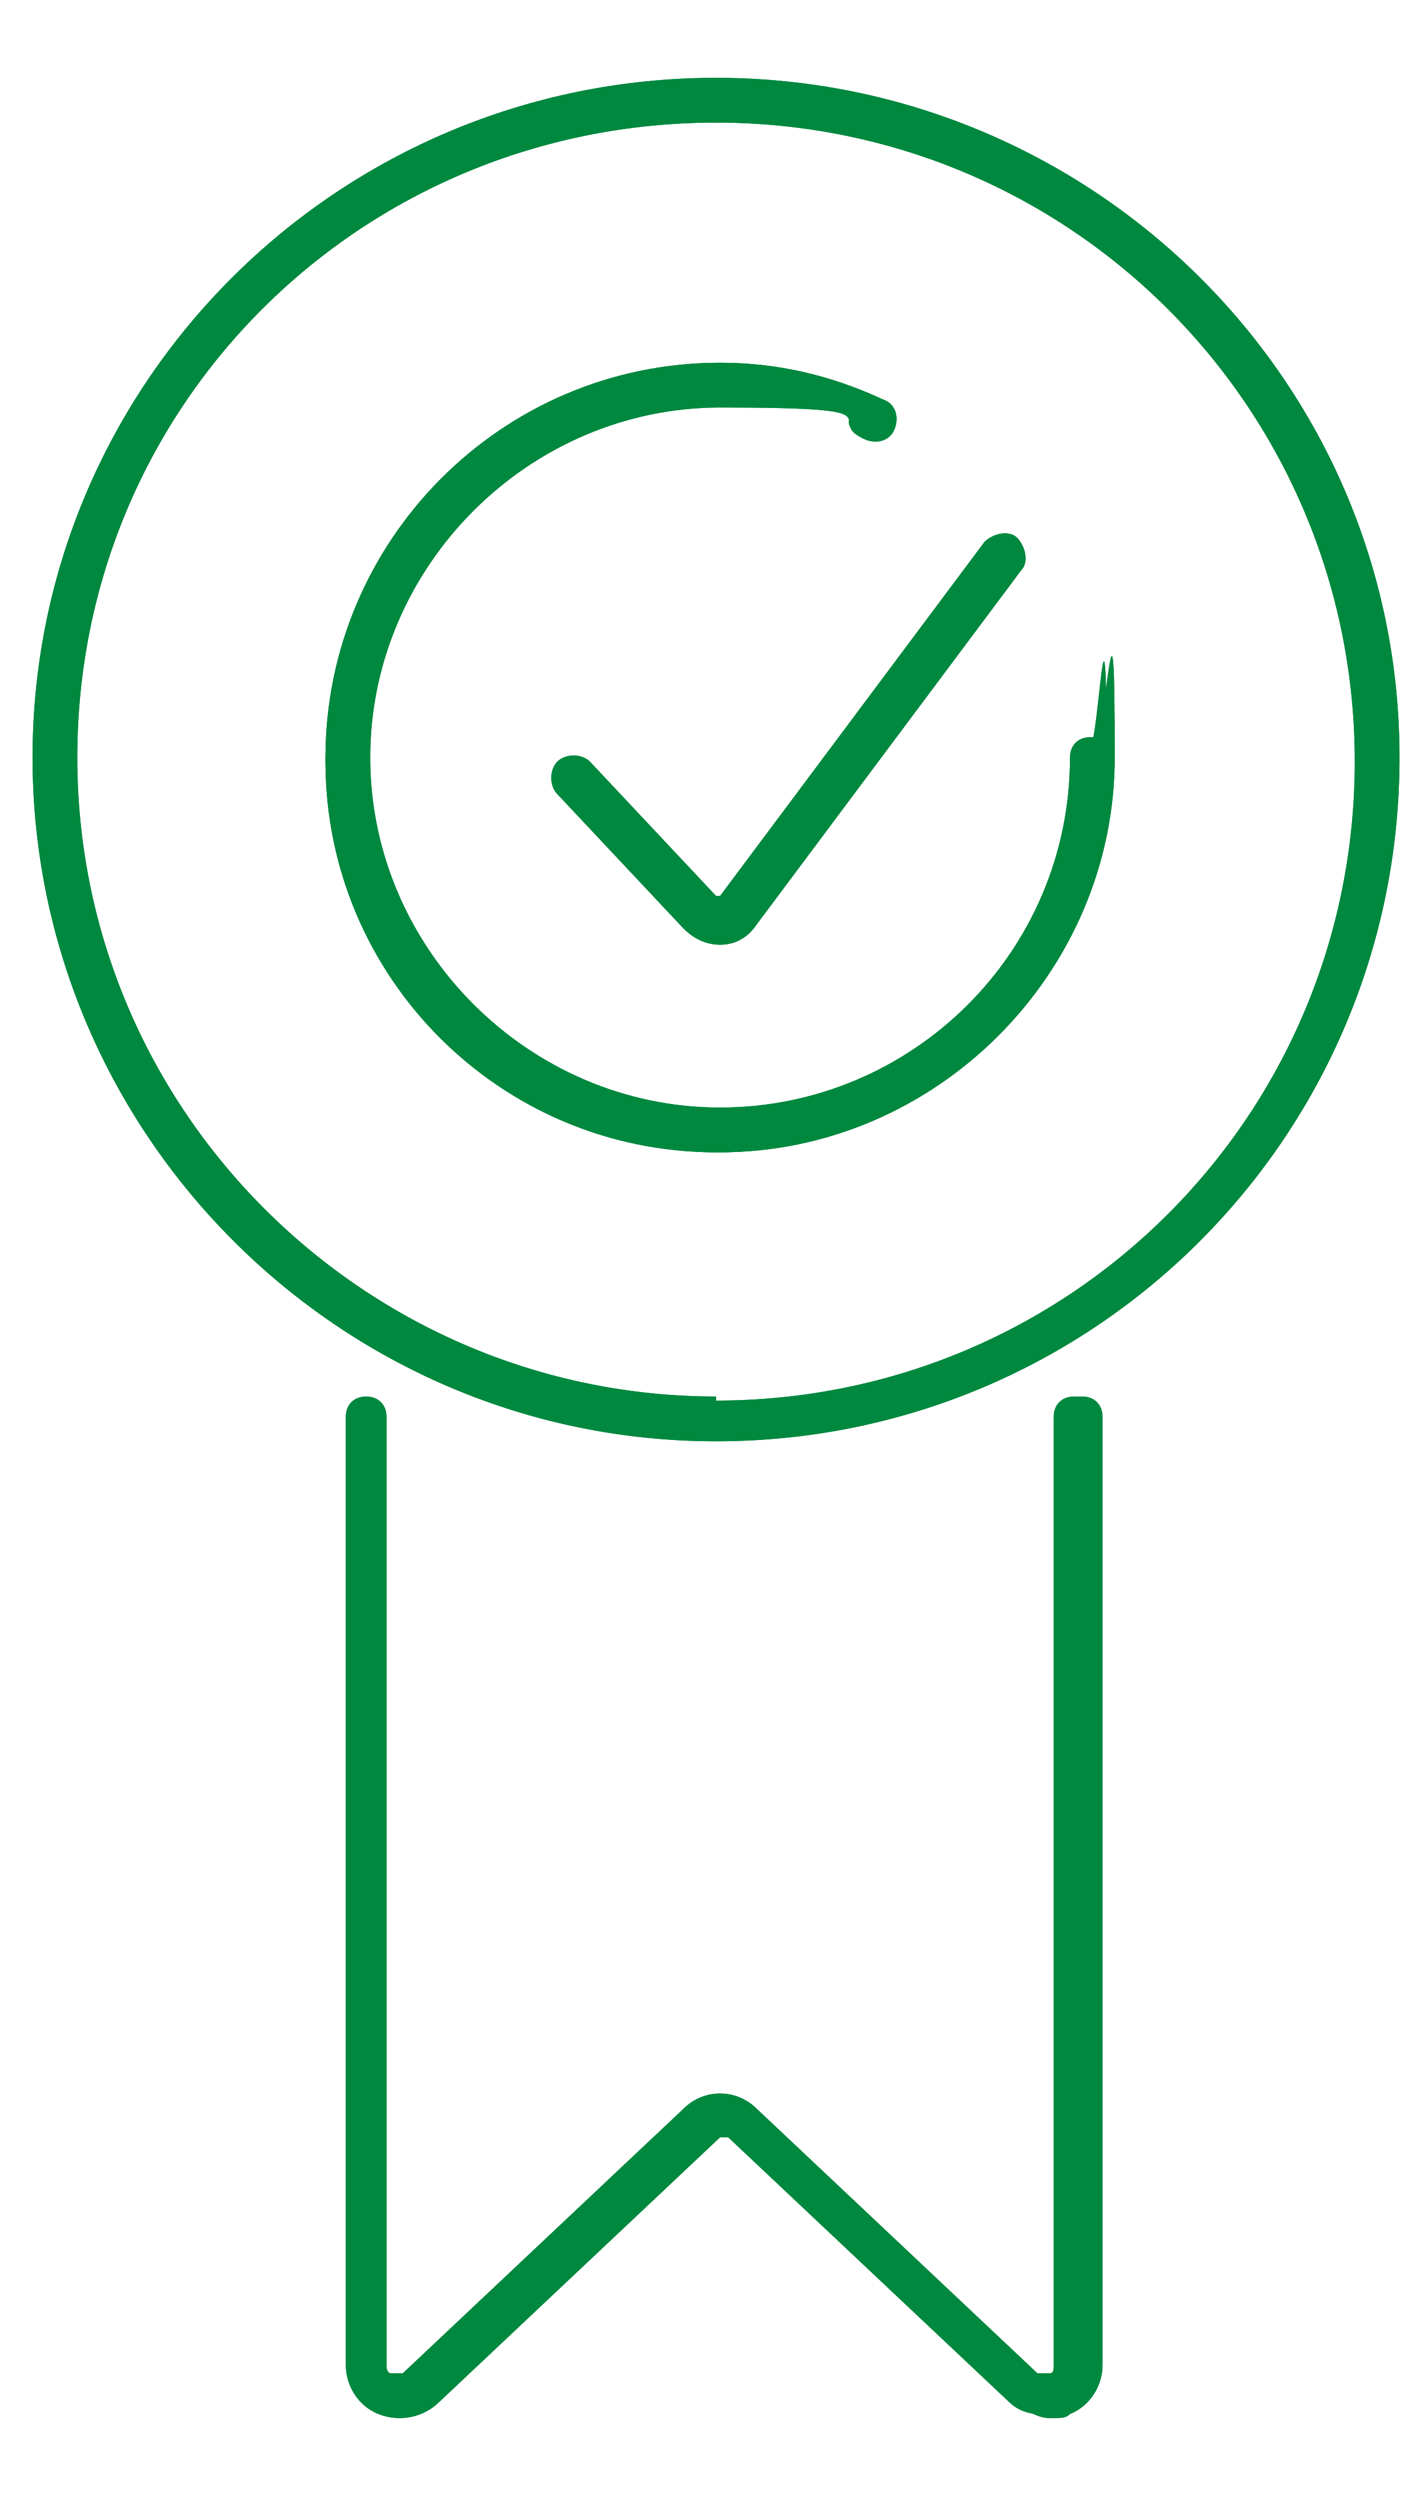 <?xml version="1.0" encoding="UTF-8"?>
<svg id="Livello_1" data-name="Livello 1" xmlns="http://www.w3.org/2000/svg" width="1.2cm" height="2.1cm" xmlns:xlink="http://www.w3.org/1999/xlink" version="1.1" viewBox="0 0 35.1 59">
  <defs>
    <style>
      .cls-1 {
        clip-path: url(#clippath);
      }

      .cls-2 {
        clip-path: url(#clippath-1);
      }

      .cls-3 {
        clip-path: url(#clippath-4);
      }

      .cls-4 {
        clip-path: url(#clippath-3);
      }

      .cls-5 {
        clip-path: url(#clippath-2);
      }

      .cls-6 {
        clip-path: url(#clippath-6);
      }

      .cls-7 {
        clip-path: url(#clippath-5);
      }

      .cls-8 {
        clip-rule: evenodd;
      }

      .cls-8, .cls-9, .cls-10, .cls-11 {
        fill: #00883e;
      }

      .cls-8, .cls-11 {
        stroke-width: 0px;
      }

      .cls-9 {
        fill-rule: evenodd;
      }
    </style>
    <clipPath id="clippath">
      <path class="cls-8" d="M17.6,33.1c-8.6,0-15.7-7-15.7-15.7S8.9,1.8,17.6,1.8s15.7,7,15.7,15.7-7,15.7-15.7,15.7M17.6.7C8.3.7.8,8.2.8,17.4s7.5,16.8,16.8,16.8,16.8-7.5,16.8-16.8S26.8.7,17.6.7"/>
    </clipPath>
    <clipPath id="clippath-1">
      <path class="cls-8" d="M26.8,16.9c-.3,0-.5.2-.5.5,0,4.8-3.9,8.6-8.6,8.6s-8.6-3.9-8.6-8.6,3.9-8.6,8.6-8.6,2.4.3,3.6.8c.3.1.6,0,.7-.3.1-.3,0-.6-.3-.7-1.3-.6-2.6-.9-4-.9-5.4,0-9.7,4.4-9.7,9.7s4.4,9.7,9.7,9.7,9.7-4.4,9.7-9.7-.2-.5-.5-.5"/>
    </clipPath>
    <clipPath id="clippath-2">
      <path class="cls-8" d="M17.6,7.9c-5.3,0-9.6,4.3-9.6,9.6s4.3,9.6,9.6,9.6,9.6-4.3,9.6-9.6-.2-.4-.4-.4-.4.2-.4.4c0,4.8-3.9,8.8-8.8,8.8s-8.8-3.9-8.8-8.8,3.9-8.8,8.8-8.8,2.5.3,3.6.8c0,0,.2,0,.3,0,0,0,.2-.1.2-.2,0,0,0-.2,0-.3,0,0-.1-.2-.2-.2-1.2-.6-2.6-.8-3.9-.8"/>
    </clipPath>
    <clipPath id="clippath-3">
      <path class="cls-8" d="M26.4,33.1c-.3,0-.5.2-.5.5v23.3c0,.1,0,.2-.1.2,0,0-.2,0-.3,0l-6.9-6.5c-.5-.5-1.3-.5-1.8,0l-6.9,6.5c-.1,0-.2,0-.3,0,0,0-.1,0-.1-.2v-23.3c0-.3-.2-.5-.5-.5s-.5.2-.5.5v23.3c0,.5.3,1,.8,1.2.5.2,1.1.1,1.5-.3l6.9-6.5c0,0,.2,0,.3,0l6.9,6.5c.3.2.6.4.9.4s.4,0,.5-.1c.5-.2.8-.7.8-1.2v-23.3c0-.3-.2-.5-.5-.5"/>
    </clipPath>
    <clipPath id="clippath-4">
      <path class="cls-8" d="M17.6,51.2c.1,0,.2,0,.3.1l6.9,6.5c.3.3.8.4,1.3.2.4-.2.7-.6.7-1.1v-23.3c0-.2-.2-.4-.4-.4s-.4.2-.4.4v23.3c0,.2,0,.3-.2.4-.2,0-.3,0-.4,0l-6.9-6.5c-.5-.4-1.2-.4-1.6,0l-6.9,6.5c-.1.1-.3.1-.4,0-.2,0-.2-.2-.2-.4v-23.3c0-.2-.2-.4-.4-.4s-.4.2-.4.4v23.3c0,.5.3.9.7,1.1.4.2.9.1,1.3-.2l6.9-6.5c0,0,.2-.1.3-.1"/>
    </clipPath>
    <clipPath id="clippath-5">
      <rect class="cls-11" x="8.1" y="32.9" width="19" height="25.5"/>
    </clipPath>
    <clipPath id="clippath-6">
      <path class="cls-8" d="M17.6,20.8s0,0,0,0l-3.1-3.3c-.2-.2-.6-.2-.8,0-.2.2-.2.6,0,.8l3.1,3.3c.2.2.5.4.9.4s0,0,0,0c.4,0,.7-.2.9-.5l6.5-8.7c.2-.2.1-.6-.1-.8-.2-.2-.6-.1-.8.1l-6.5,8.7s0,0,0,0"/>
    </clipPath>
  </defs>
  <g>
    <path class="cls-9" d="M17.6,33.1c-8.6,0-15.7-7-15.7-15.7S8.9,1.8,17.6,1.8s15.7,7,15.7,15.7-7,15.7-15.7,15.7M17.6.7C8.3.7.8,8.2.8,17.4s7.5,16.8,16.8,16.8,16.8-7.5,16.8-16.8S26.8.7,17.6.7"/>
    <g class="cls-1">
      <rect class="cls-11" x="-.2" y="-.3" width="35.5" height="35.5"/>
    </g>
  </g>
  <g>
    <path class="cls-9" d="M26.8,16.9c-.3,0-.5.2-.5.5,0,4.8-3.9,8.6-8.6,8.6s-8.6-3.9-8.6-8.6,3.9-8.6,8.6-8.6,2.4.3,3.6.8c.3.1.6,0,.7-.3.1-.3,0-.6-.3-.7-1.3-.6-2.6-.9-4-.9-5.4,0-9.7,4.4-9.7,9.7s4.4,9.7,9.7,9.7,9.7-4.4,9.7-9.7-.2-.5-.5-.5"/>
    <g class="cls-2">
      <rect class="cls-11" x="6.8" y="6.7" width="21.5" height="21.5"/>
    </g>
  </g>
  <g>
    <path class="cls-9" d="M17.6,7.9c-5.3,0-9.6,4.3-9.6,9.6s4.3,9.6,9.6,9.6,9.6-4.3,9.6-9.6-.2-.4-.4-.4-.4.2-.4.4c0,4.8-3.9,8.8-8.8,8.8s-8.8-3.9-8.8-8.8,3.9-8.8,8.8-8.8,2.5.3,3.6.8c0,0,.2,0,.3,0,0,0,.2-.1.2-.2,0,0,0-.2,0-.3,0,0-.1-.2-.2-.2-1.2-.6-2.6-.8-3.9-.8"/>
    <g class="cls-5">
      <rect class="cls-11" x="6.7" y="6.5" width="21.8" height="21.8"/>
    </g>
  </g>
  <g>
    <path class="cls-9" d="M26.4,33.1c-.3,0-.5.2-.5.5v23.3c0,.1,0,.2-.1.2,0,0-.2,0-.3,0l-6.9-6.5c-.5-.5-1.3-.5-1.8,0l-6.9,6.5c-.1,0-.2,0-.3,0,0,0-.1,0-.1-.2v-23.3c0-.3-.2-.5-.5-.5s-.5.2-.5.5v23.3c0,.5.3,1,.8,1.2.5.2,1.1.1,1.5-.3l6.9-6.5c0,0,.2,0,.3,0l6.9,6.5c.3.2.6.4.9.4s.4,0,.5-.1c.5-.2.8-.7.8-1.2v-23.3c0-.3-.2-.5-.5-.5"/>
    <g class="cls-4">
      <rect class="cls-11" x="7.2" y="32.1" width="20.7" height="27.3"/>
    </g>
  </g>
  <g>
    <path class="cls-9" d="M17.6,51.2c.1,0,.2,0,.3.1l6.9,6.5c.3.3.8.4,1.3.2.4-.2.7-.6.7-1.1v-23.3c0-.2-.2-.4-.4-.4s-.4.2-.4.4v23.3c0,.2,0,.3-.2.4-.2,0-.3,0-.4,0l-6.9-6.5c-.5-.4-1.2-.4-1.6,0l-6.9,6.5c-.1.1-.3.1-.4,0-.2,0-.2-.2-.2-.4v-23.3c0-.2-.2-.4-.4-.4s-.4.2-.4.4v23.3c0,.5.3.9.7,1.1.4.2.9.1,1.3-.2l6.9-6.5c0,0,.2-.1.3-.1"/>
    <g class="cls-3">
      <g>
        <rect class="cls-10" x="8.1" y="32.9" width="19" height="25.5"/>
        <g class="cls-7">
          <rect class="cls-11" x="7.1" y="31.9" width="21" height="27.5"/>
        </g>
      </g>
    </g>
  </g>
  <g>
    <path class="cls-9" d="M17.6,20.8s0,0,0,0l-3.1-3.3c-.2-.2-.6-.2-.8,0-.2.2-.2.6,0,.8l3.1,3.3c.2.2.5.4.9.4s0,0,0,0c.4,0,.7-.2.9-.5l6.5-8.7c.2-.2.1-.6-.1-.8-.2-.2-.6-.1-.8.1l-6.5,8.7s0,0,0,0"/>
    <g class="cls-6">
      <rect class="cls-11" x="12.4" y="10.8" width="13.8" height="12.1"/>
    </g>
  </g>
</svg>